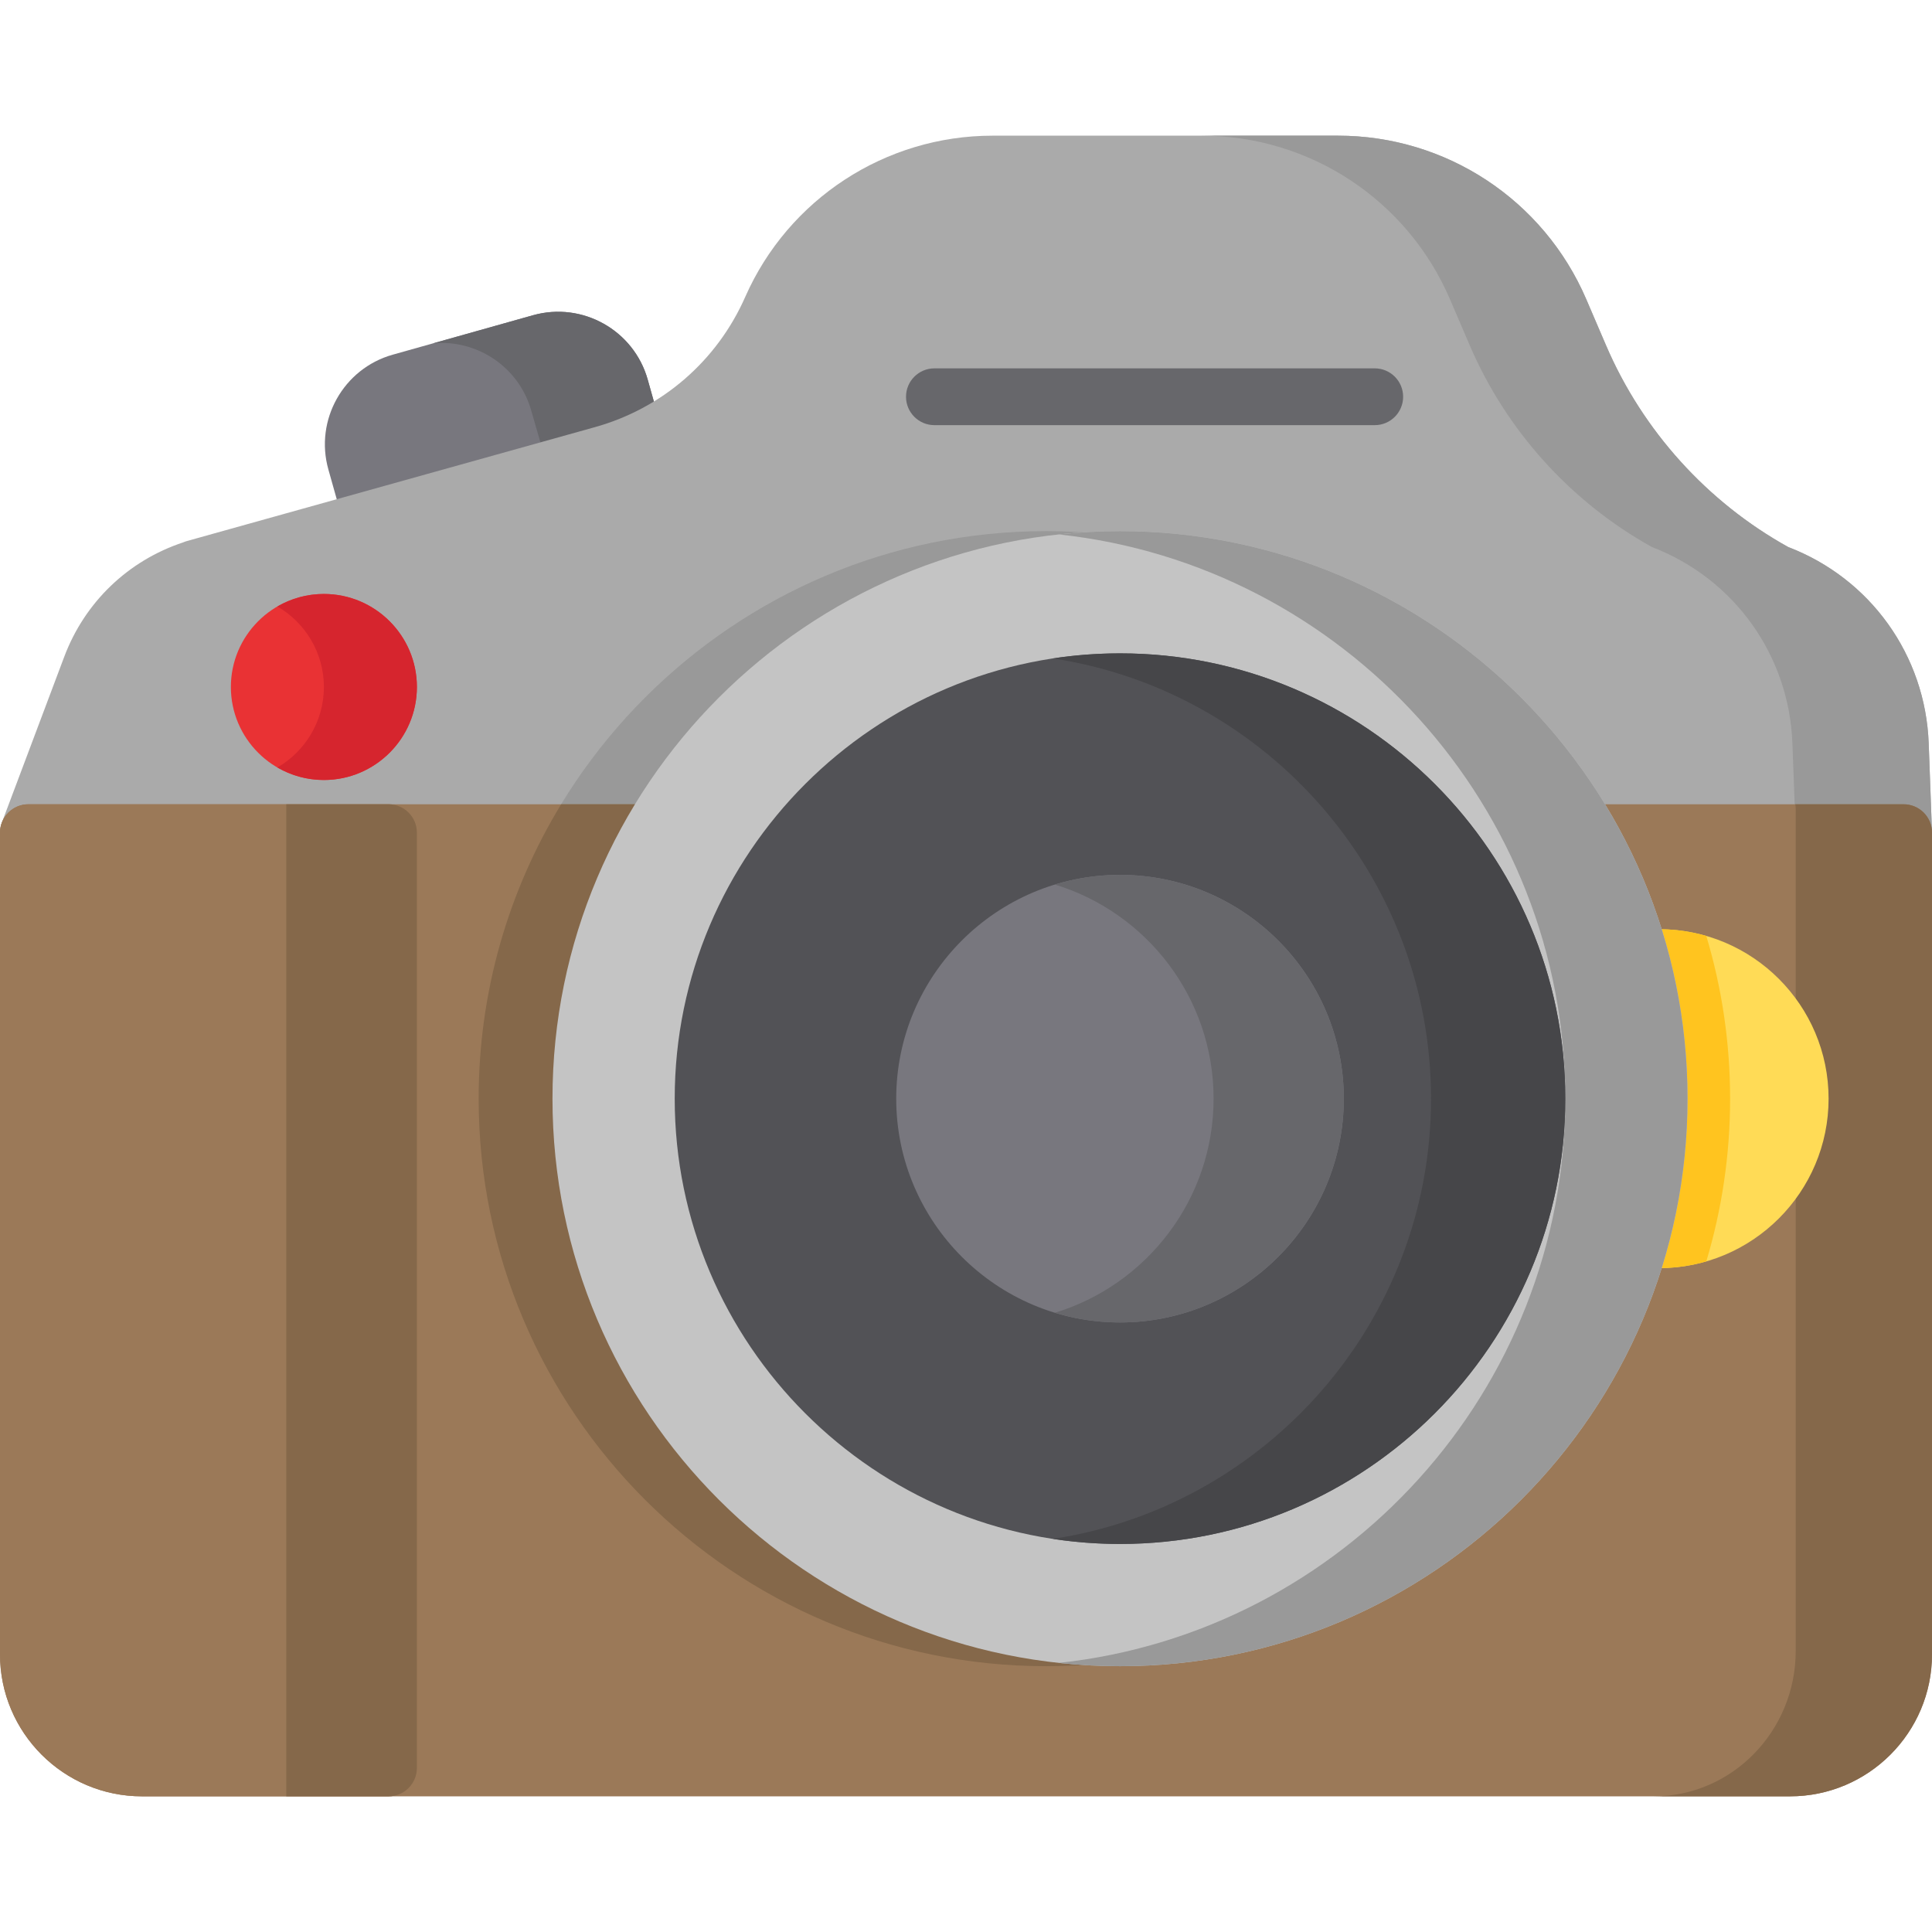 <?xml version="1.0" encoding="iso-8859-1"?>
<!-- Generator: Adobe Illustrator 21.0.0, SVG Export Plug-In . SVG Version: 6.00 Build 0)  -->
<svg xmlns="http://www.w3.org/2000/svg" xmlns:xlink="http://www.w3.org/1999/xlink" version="1.1" id="Capa_1" x="0px" y="0px" viewBox="0 0 510.338 510.338" style="enable-background:new 0 0 510.338 510.338;" xml:space="preserve" width="512" height="512">
<g>
	<path style="fill:#78777E;" d="M175.202,114.875l-4.105-14.599c-3.668-13.044-17.266-20.674-30.311-17.004l-37.044,10.417   C90.697,97.358,83.069,110.955,86.737,124l4.247,15.101c0.93,3.308,3.939,5.471,7.216,5.471c0.668,0,1.346-0.09,2.021-0.278   l60.957-17.016c3.208-0.896,6.499-2.069,9.782-3.489C174.405,122.298,176.218,118.489,175.202,114.875z"/>
	<path style="fill:#67676B;" d="M175.202,114.875l-4.105-14.599c-3.668-13.044-17.266-20.674-30.311-17.004l-26.372,7.416   c11.579-1.08,22.669,6.227,25.927,17.812l6.564,22.762l14.273-3.984c3.208-0.896,6.499-2.069,9.782-3.489   C174.405,122.298,176.218,118.489,175.202,114.875z"/>
	<path style="fill:#AAAAAA;" d="M509.464,196.338c-0.866-23.259-15.404-43.535-37.105-51.837   c-21.386-11.864-38.457-30.75-48.103-53.23v0l-5.233-12.198c-11.271-26.265-37.021-43.236-65.602-43.236h-91.246   c-28.276,0-53.916,16.718-65.322,42.592c-7.449,16.897-21.921,29.437-39.708,34.401L49.379,142.914   c-0.349,0.097-0.686,0.218-1.009,0.36c-14.568,4.841-25.982,15.805-31.403,30.213L0.481,217.306   c-0.867,2.304-0.548,4.886,0.853,6.91c1.4,2.024,3.705,3.231,6.166,3.231h495.337c2.037,0,3.987-0.829,5.401-2.296   c1.413-1.467,2.169-3.447,2.094-5.483L509.464,196.338z"/>
	<path style="fill:#999999;" d="M509.464,196.338c-0.866-23.259-15.404-43.535-37.105-51.837   c-21.386-11.864-38.457-30.75-48.103-53.23v0l-5.233-12.198c-11.271-26.265-37.021-43.236-65.602-43.236H317.42   c28.581,0,54.331,16.971,65.602,43.236l5.233,12.198v0c9.646,22.48,26.718,41.367,48.103,53.23   c21.7,8.302,36.238,28.578,37.104,51.837l0.869,23.33c0.075,2.036,0.005,7.779,0.005,7.779h28.5c2.037,0,3.987-0.829,5.401-2.296   c1.413-1.467,2.169-3.447,2.094-5.483L509.464,196.338z"/>
	<path style="fill:#999999;" d="M276.351,140.298c-82.663,0-149.913,67.251-149.913,149.913s67.251,149.913,149.913,149.913   c82.662,0,149.913-67.25,149.913-149.913S359.013,140.298,276.351,140.298z"/>
	<path style="fill:#67676B;" d="M363.137,112.303H246.825c-4.142,0-7.5-3.358-7.5-7.5s3.358-7.5,7.5-7.5h116.312   c4.143,0,7.5,3.358,7.5,7.5S367.279,112.303,363.137,112.303z"/>
	<path style="fill:#9B7958;" d="M502.838,212.447H7.5c-4.142,0-7.5,3.358-7.5,7.5v217.054c0,20.678,16.822,37.5,37.5,37.5h435.338   c20.678,0,37.5-16.822,37.5-37.5V219.947C510.338,215.805,506.981,212.447,502.838,212.447z"/>
	<path style="fill:#85684A;" d="M502.838,212.447h-28.612c0.068,0.415,0.111,0.837,0.111,1.272v222.365   c0,21.184-16.822,38.418-37.5,38.418h36c20.678,0,37.5-16.822,37.5-37.5V219.947C510.338,215.805,506.981,212.447,502.838,212.447z   "/>
	<path style="fill:#9B7958;" d="M102.623,212.447H7.5c-4.142,0-7.5,3.358-7.5,7.5v217.054c0,20.678,16.822,37.5,37.5,37.5h65.123   c4.142,0,7.5-3.358,7.5-7.5V219.947C110.123,215.805,106.765,212.447,102.623,212.447z"/>
	<path style="fill:#85684A;" d="M102.623,212.447h-27v262.054h27c4.142,0,7.5-3.358,7.5-7.5V219.947   C110.123,215.805,106.765,212.447,102.623,212.447z"/>
	<path style="fill:#FFDB56;" d="M438.264,245.454c-1.88,0-3.835,0.13-5.812,0.387c-2.145,0.278-4.064,1.468-5.268,3.265   c-1.202,1.796-1.571,4.025-1.012,6.113c3.046,11.374,4.591,23.148,4.591,34.993c0,11.846-1.545,23.619-4.591,34.993   c-0.56,2.088-0.191,4.316,1.012,6.112c1.202,1.796,3.121,2.987,5.265,3.266c1.974,0.256,3.93,0.387,5.814,0.387   c24.68,0,44.758-20.078,44.758-44.758C483.022,265.532,462.943,245.454,438.264,245.454z"/>
	<path style="fill:#FFC41F;" d="M432.452,245.84c-2.144,0.278-4.064,1.468-5.268,3.265c-1.202,1.796-1.571,4.025-1.012,6.113   c3.046,11.374,4.591,23.148,4.591,34.993c0,11.846-1.545,23.619-4.591,34.993c-0.56,2.088-0.191,4.316,1.012,6.112   c1.202,1.796,3.121,2.987,5.265,3.266c1.973,0.256,3.929,0.387,5.814,0.387c4.322,0,8.499-0.628,12.456-1.777   c4.084-13.622,6.289-28.048,6.289-42.981s-2.205-29.359-6.289-42.981c-3.957-1.149-8.133-1.777-12.456-1.777   C436.384,245.454,434.429,245.584,432.452,245.84z"/>
	<path style="fill:#85684A;" d="M126.438,290.212c0,82.663,67.251,149.913,149.913,149.913c82.662,0,149.913-67.25,149.913-149.913   c0-28.452-7.968-55.078-21.789-77.765H148.227C134.406,235.134,126.438,261.759,126.438,290.212z"/>
	<path style="fill:#C4C4C4;" d="M295.851,140.298c-82.663,0-149.913,67.251-149.913,149.913s67.25,149.913,149.913,149.913   c82.662,0,149.913-67.25,149.913-149.913S378.513,140.298,295.851,140.298z"/>
	<path style="fill:#999999;" d="M295.851,140.298c-5.454,0-10.839,0.301-16.144,0.872c75.098,8.078,133.769,71.833,133.769,149.042   s-58.672,140.963-133.769,149.042c5.305,0.571,10.69,0.872,16.144,0.872c82.662,0,149.913-67.25,149.913-149.913   S378.513,140.298,295.851,140.298z"/>
	<path style="fill:#525256;" d="M295.851,172.587c-64.858,0-117.625,52.767-117.625,117.625s52.767,117.625,117.625,117.625   s117.625-52.767,117.625-117.625S360.709,172.587,295.851,172.587z"/>
	<path style="fill:#464649;" d="M295.851,172.587c-6.027,0-11.949,0.457-17.735,1.336c56.474,8.577,99.89,57.458,99.89,116.289   s-43.416,107.712-99.89,116.289c5.786,0.879,11.708,1.336,17.735,1.336c64.858,0,117.625-52.767,117.625-117.625   S360.709,172.587,295.851,172.587z"/>
	<path style="fill:#78777E;" d="M295.851,231.096c-32.597,0-59.115,26.519-59.115,59.115s26.519,59.115,59.115,59.115   s59.115-26.519,59.115-59.115S328.447,231.096,295.851,231.096z"/>
	<path style="fill:#67676B;" d="M295.851,231.096c-5.981,0-11.753,0.9-17.198,2.559c24.233,7.384,41.917,29.94,41.917,56.556   s-17.684,49.172-41.917,56.556c5.445,1.659,11.218,2.559,17.198,2.559c32.597,0,59.115-26.519,59.115-59.115   S328.447,231.096,295.851,231.096z"/>
	<path style="fill:#E93234;" d="M85.555,156.899c-13.547,0-24.568,11.021-24.568,24.568c0,13.547,11.021,24.568,24.568,24.568   c13.547,0,24.568-11.021,24.568-24.568C110.123,167.92,99.102,156.899,85.555,156.899z"/>
	<path style="fill:#D6252E;" d="M85.555,156.899c-4.473,0-8.667,1.208-12.284,3.305c7.336,4.255,12.284,12.189,12.284,21.263   c0,9.074-4.948,17.008-12.284,21.263c3.617,2.098,7.811,3.305,12.284,3.305c13.547,0,24.568-11.021,24.568-24.568   C110.123,167.92,99.102,156.899,85.555,156.899z"/>
</g>















</svg>
